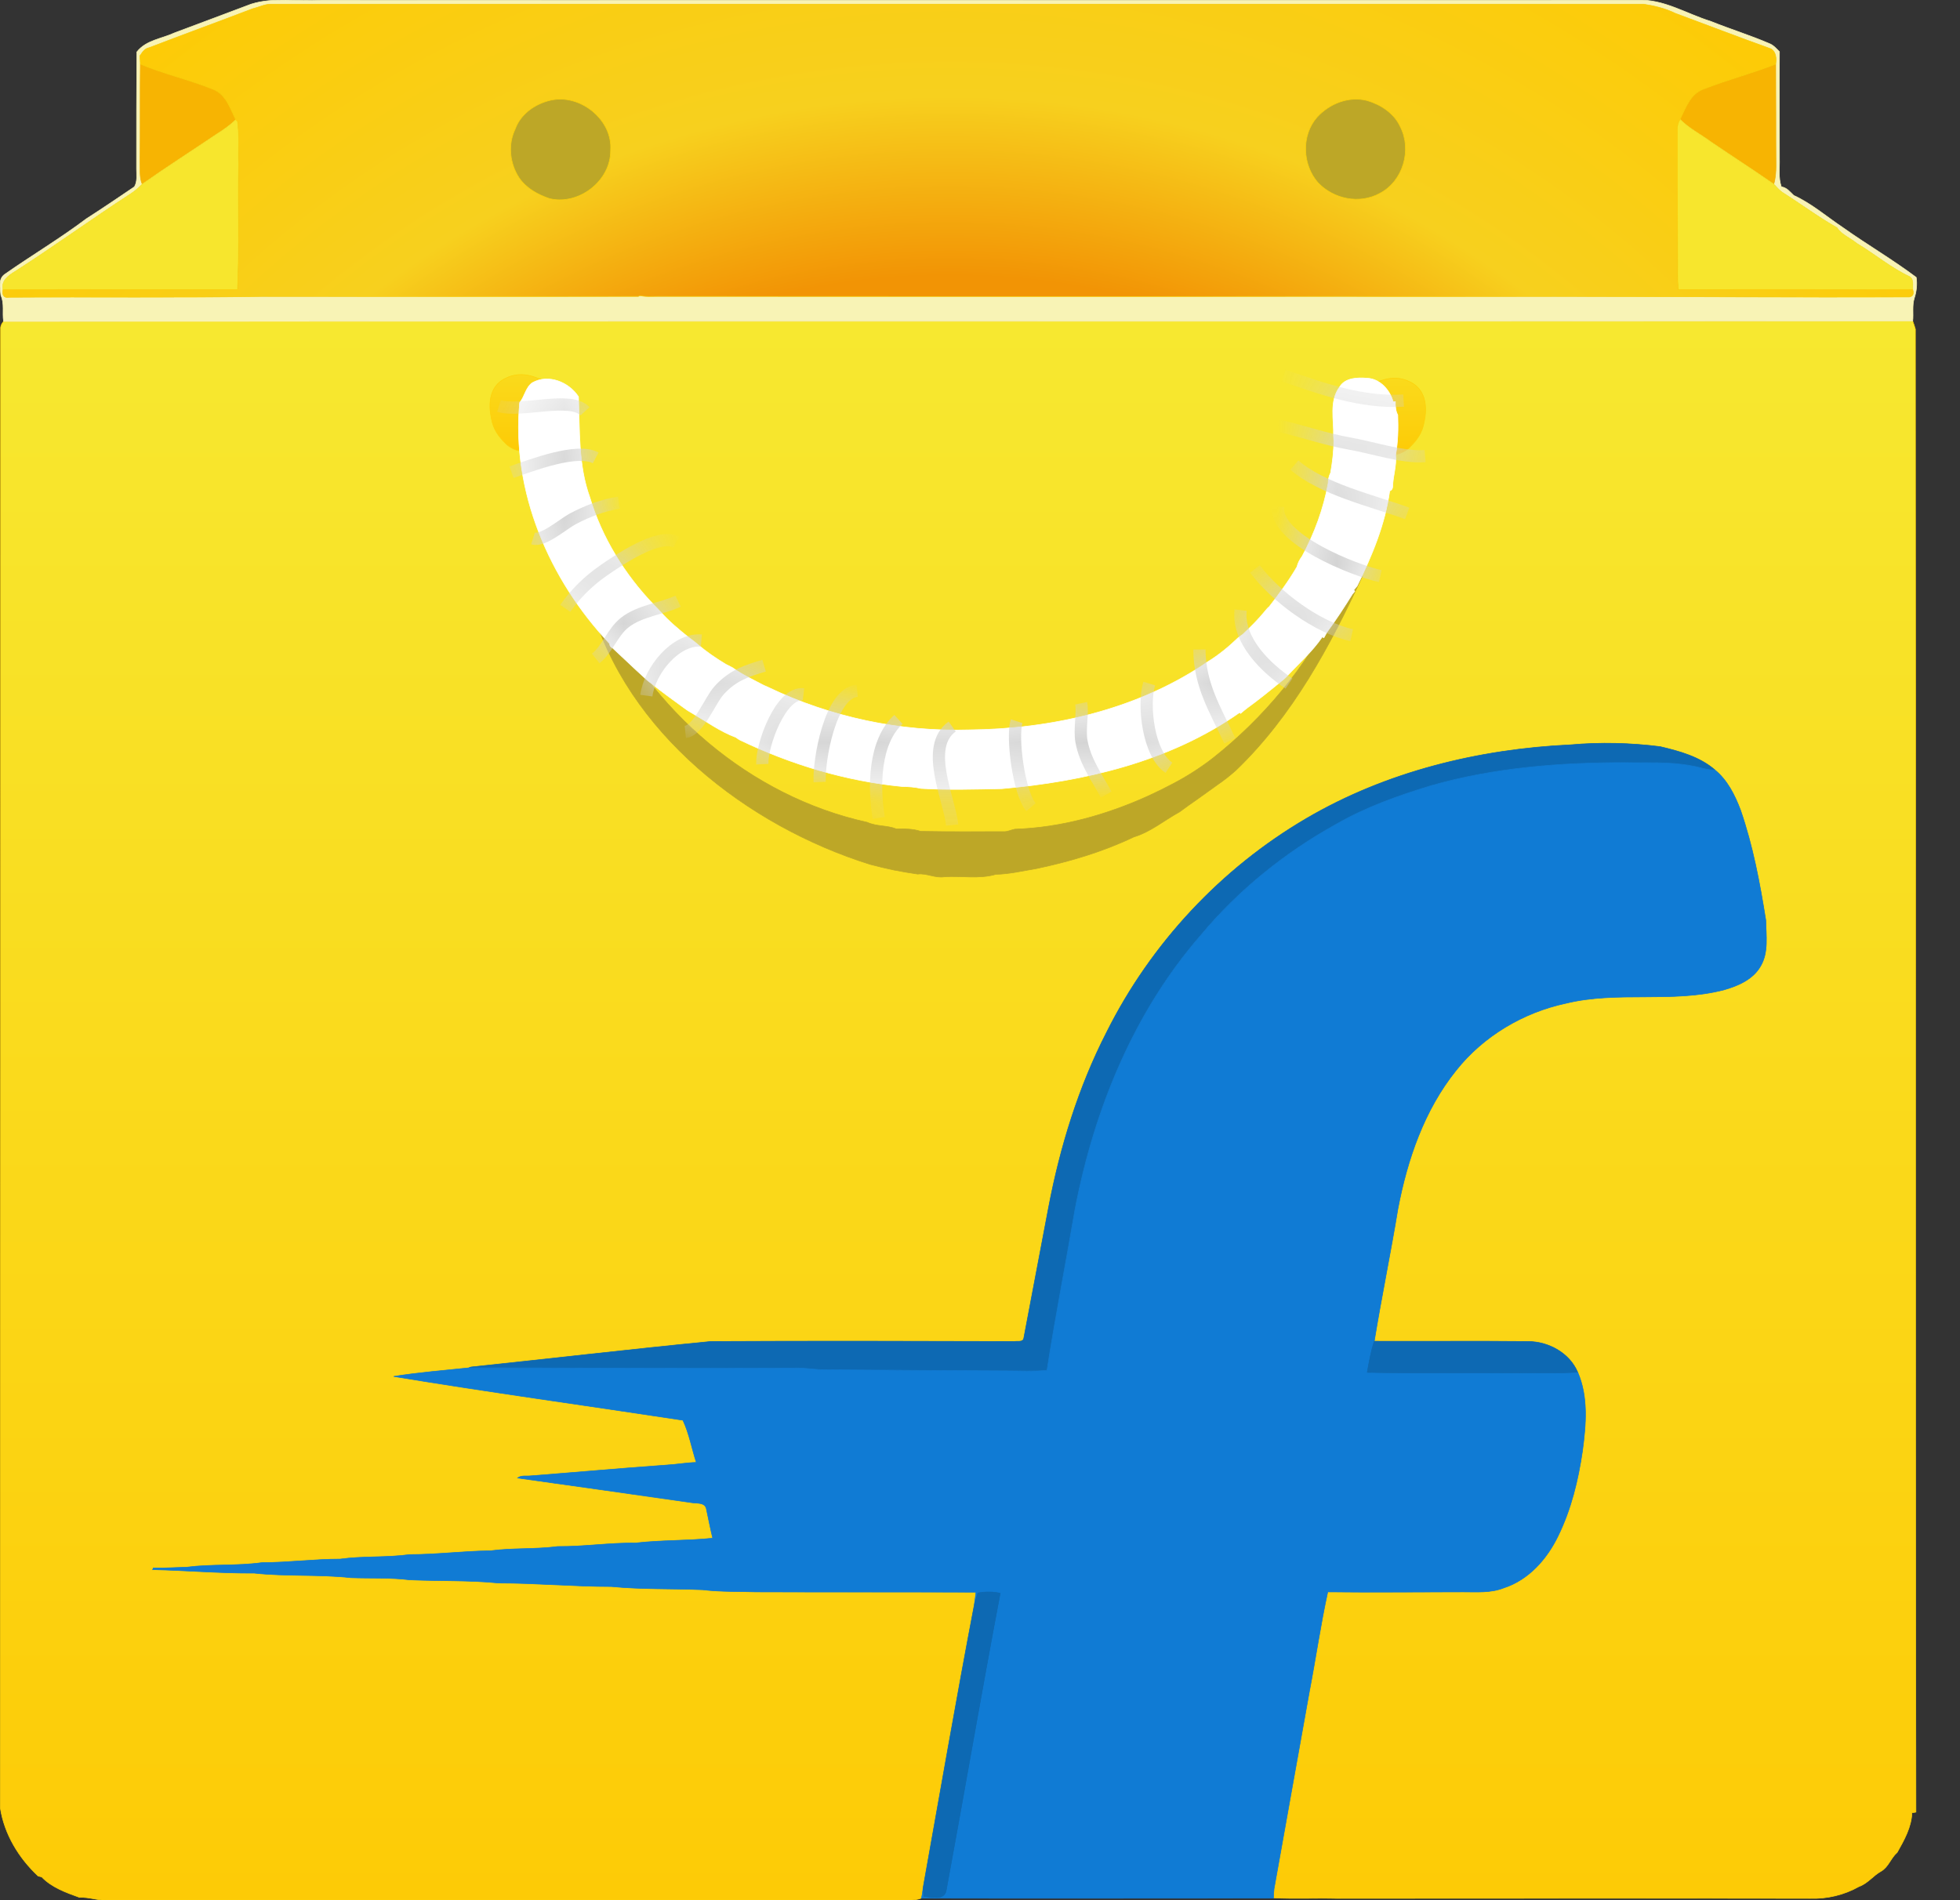 <svg width="33" height="32" viewBox="0 0 33 32" fill="none" xmlns="http://www.w3.org/2000/svg">
<rect x="0" y="0" width="33" height="32" fill="#333333" stroke="none"/>
<path d="M32.249 5.544C32.236 5.499 32.222 5.453 32.204 5.408C21.486 5.413 10.773 5.408 0.06 5.413C0.033 5.444 0.015 5.476 0.01 5.517C0.01 13.828 0.01 22.134 0.005 30.445C0.073 30.888 0.318 31.291 0.643 31.594C0.657 31.599 0.689 31.603 0.702 31.608C0.87 31.784 1.109 31.87 1.336 31.952C1.503 31.943 1.666 32.015 1.833 31.997H15.134C15.261 31.992 15.392 32.015 15.514 31.965C15.519 31.947 15.523 31.916 15.528 31.897C15.533 31.875 15.537 31.825 15.541 31.798C15.827 30.205 16.102 28.608 16.406 27.016L16.433 26.812C15.202 26.808 13.967 26.812 12.737 26.808C12.438 26.799 12.13 26.808 11.832 26.771C11.321 26.749 10.805 26.767 10.294 26.717C9.66 26.717 9.031 26.658 8.398 26.658C7.9 26.608 7.398 26.627 6.896 26.604C6.57 26.563 6.235 26.581 5.905 26.568C5.367 26.509 4.819 26.55 4.281 26.491C3.711 26.496 3.141 26.446 2.571 26.432C2.575 26.428 2.58 26.41 2.58 26.405C2.77 26.41 2.955 26.396 3.145 26.391C3.566 26.337 3.991 26.373 4.412 26.314C4.851 26.314 5.285 26.256 5.724 26.256C6.113 26.201 6.507 26.233 6.896 26.179C7.353 26.179 7.801 26.12 8.258 26.115C8.633 26.066 9.013 26.093 9.389 26.043C9.828 26.047 10.262 25.98 10.701 25.984C11.131 25.934 11.569 25.948 11.999 25.903C11.959 25.735 11.927 25.568 11.891 25.401C11.859 25.297 11.732 25.319 11.651 25.305C10.669 25.165 9.692 25.025 8.715 24.889C8.778 24.839 8.864 24.862 8.936 24.853C9.696 24.794 10.452 24.726 11.212 24.672C11.384 24.663 11.551 24.631 11.723 24.627C11.646 24.392 11.601 24.134 11.497 23.917C9.873 23.668 8.249 23.446 6.629 23.179C7.05 23.111 7.475 23.08 7.896 23.034L7.932 23.021C9.276 22.88 10.624 22.722 11.968 22.591C13.673 22.582 15.374 22.586 17.08 22.591C17.134 22.582 17.229 22.609 17.238 22.532C17.378 21.799 17.514 21.066 17.654 20.333C17.849 19.316 18.157 18.311 18.632 17.384C19.378 15.891 20.559 14.624 21.998 13.782C23.341 12.995 24.898 12.615 26.445 12.543C26.947 12.498 27.454 12.511 27.951 12.574C28.277 12.651 28.612 12.742 28.87 12.963C29.082 13.135 29.209 13.389 29.304 13.642C29.512 14.244 29.63 14.868 29.73 15.497C29.734 15.75 29.779 16.035 29.643 16.266C29.517 16.492 29.264 16.601 29.024 16.669C28.151 16.895 27.237 16.682 26.363 16.895C25.644 17.049 24.975 17.447 24.518 18.022C23.979 18.691 23.694 19.523 23.536 20.356C23.414 21.098 23.26 21.84 23.138 22.586C23.997 22.591 24.861 22.582 25.726 22.591C26.069 22.591 26.422 22.781 26.563 23.107C26.744 23.523 26.703 23.994 26.644 24.432C26.572 24.925 26.454 25.414 26.232 25.866C26.047 26.251 25.739 26.604 25.318 26.74C25.101 26.826 24.866 26.808 24.635 26.808C23.875 26.808 23.115 26.817 22.355 26.808C22.233 27.364 22.151 27.934 22.043 28.5C21.844 29.599 21.649 30.703 21.45 31.807C21.446 31.843 21.441 31.92 21.441 31.961C21.799 31.979 22.156 31.961 22.513 31.97C25.165 31.97 27.82 31.965 30.476 31.97C30.761 31.979 31.051 31.911 31.299 31.77C31.449 31.716 31.539 31.585 31.67 31.513C31.797 31.44 31.833 31.291 31.942 31.196C32.059 30.988 32.182 30.771 32.191 30.526C32.204 30.526 32.24 30.522 32.258 30.517C32.245 22.193 32.258 13.868 32.249 5.544Z" fill="url(#paint0_linear_1069_1585)" stroke="#FCD109" stroke-width="0.01"/>
<path d="M4.227 0.07C4.611 -0.052 5.014 0.029 5.408 0.002C12.796 0.006 20.184 0.002 27.572 0.002C28.01 -0.016 28.395 0.233 28.802 0.359C29.128 0.49 29.467 0.595 29.793 0.735C29.861 0.762 29.91 0.821 29.96 0.871C29.956 1.468 29.96 2.069 29.96 2.671C29.965 2.829 29.938 2.992 29.992 3.146C30.087 3.16 30.137 3.232 30.2 3.291C30.499 3.427 30.752 3.648 31.023 3.829C31.431 4.119 31.865 4.372 32.263 4.671C32.281 4.788 32.267 4.911 32.231 5.019C32.191 5.146 32.218 5.282 32.204 5.408C21.486 5.413 10.773 5.408 0.06 5.413C0.037 5.263 0.078 5.114 0.015 4.974C0.006 4.856 -0.035 4.702 0.078 4.621C0.53 4.304 1.01 4.019 1.453 3.685C1.729 3.508 1.996 3.327 2.263 3.146C2.317 3.056 2.299 2.943 2.299 2.843C2.299 2.187 2.299 1.531 2.304 0.875C2.458 0.676 2.725 0.653 2.937 0.554C3.367 0.391 3.801 0.233 4.227 0.07ZM4.254 0.147C3.675 0.368 3.091 0.581 2.512 0.803C2.435 0.816 2.394 0.884 2.354 0.943C2.358 0.979 2.363 1.042 2.363 1.079C2.358 1.622 2.363 2.164 2.358 2.707C2.363 2.843 2.345 2.979 2.394 3.101C2.335 3.16 2.272 3.219 2.2 3.264C1.544 3.689 0.91 4.151 0.254 4.571C0.141 4.639 0.015 4.73 0.051 4.879C0.028 4.96 0.069 5.028 0.155 5.006C1.575 4.997 2.991 5.015 4.412 4.992C6.525 4.992 8.633 4.997 10.746 4.992L10.778 4.978C10.873 5.001 10.968 4.992 11.067 4.992C14.895 4.992 18.722 4.997 22.554 4.992C23.758 4.997 24.965 4.992 26.173 4.992C28.164 4.992 30.159 5.01 32.15 5.001C32.209 4.988 32.227 4.947 32.204 4.874C32.2 4.802 32.227 4.702 32.15 4.657C31.833 4.508 31.562 4.277 31.259 4.096C31.15 4.006 31.01 3.956 30.928 3.834C30.616 3.657 30.327 3.44 30.019 3.246C29.96 3.21 29.915 3.151 29.865 3.101C29.892 3.006 29.901 2.902 29.901 2.802C29.897 2.228 29.901 1.653 29.897 1.079C29.91 0.988 29.906 0.884 29.824 0.825C29.282 0.631 28.743 0.423 28.205 0.224C28.037 0.142 27.852 0.097 27.671 0.07H4.548C4.448 0.074 4.353 0.124 4.254 0.147Z" fill="#F8F3B5" stroke="#F8F3B5" stroke-width="0.01"/>
<path d="M2.363 1.079C2.761 1.246 3.186 1.341 3.589 1.504C3.806 1.59 3.874 1.826 3.969 2.016C3.874 2.111 3.76 2.188 3.647 2.26C3.231 2.54 2.806 2.812 2.394 3.101C2.344 2.979 2.363 2.844 2.358 2.708C2.363 2.165 2.358 1.622 2.363 1.079ZM28.671 1.504C29.073 1.346 29.494 1.237 29.897 1.079C29.901 1.654 29.897 2.228 29.901 2.803C29.901 2.902 29.892 3.006 29.865 3.101C29.512 2.857 29.155 2.626 28.802 2.387C28.63 2.26 28.44 2.165 28.286 2.011C28.381 1.821 28.454 1.59 28.671 1.504Z" fill="#F7B402" stroke="#F7B402" stroke-width="0.01"/>
<path d="M9.266 1.69C9.764 1.572 10.32 2.015 10.28 2.536C10.284 3.047 9.746 3.463 9.253 3.346C9.054 3.278 8.864 3.174 8.742 2.997C8.583 2.757 8.547 2.436 8.674 2.174C8.764 1.92 9.008 1.748 9.266 1.69ZM22.174 1.975C22.382 1.744 22.712 1.613 23.02 1.694C23.251 1.762 23.477 1.911 23.576 2.138C23.775 2.527 23.622 3.051 23.233 3.255C22.889 3.445 22.454 3.355 22.192 3.079C21.925 2.775 21.907 2.278 22.174 1.975Z" fill="#BDA727" stroke="#BDA727" stroke-width="0.01"/>
<path d="M3.647 2.26C3.761 2.188 3.874 2.111 3.969 2.016L4 2.047C4.032 2.283 4.009 2.522 4.018 2.758C4.005 3.463 4.032 4.174 4 4.88C2.684 4.88 1.367 4.871 0.051 4.88C0.015 4.73 0.141 4.64 0.254 4.572C0.91 4.151 1.544 3.69 2.2 3.264C2.272 3.219 2.335 3.16 2.394 3.102C2.806 2.812 3.231 2.541 3.647 2.26ZM28.241 2.17C28.241 2.111 28.255 2.061 28.286 2.011C28.44 2.165 28.63 2.26 28.802 2.387C29.155 2.627 29.512 2.857 29.865 3.102C29.915 3.151 29.96 3.21 30.019 3.246C30.326 3.441 30.616 3.658 30.928 3.834C31.01 3.957 31.15 4.006 31.259 4.097C31.562 4.278 31.833 4.509 32.15 4.658C32.227 4.703 32.2 4.803 32.204 4.875C30.887 4.88 29.575 4.871 28.259 4.88C28.236 4.699 28.25 4.518 28.245 4.341C28.245 3.617 28.236 2.893 28.241 2.17Z" fill="#F7E62D" stroke="#F7E62D" stroke-width="0.01"/>
<path d="M32.204 4.875C30.888 4.879 29.576 4.87 28.259 4.879C28.236 4.698 28.25 4.517 28.246 4.341C28.246 3.617 28.236 2.893 28.241 2.169C28.241 2.11 28.255 2.06 28.286 2.011C28.381 1.821 28.454 1.59 28.671 1.504C29.073 1.346 29.494 1.237 29.897 1.079C29.91 0.988 29.906 0.884 29.824 0.825C29.282 0.631 28.743 0.423 28.205 0.224C28.037 0.142 27.852 0.097 27.671 0.07H4.548C4.448 0.074 4.353 0.124 4.254 0.147C3.675 0.368 3.091 0.581 2.512 0.803C2.435 0.816 2.394 0.884 2.354 0.943C2.358 0.979 2.363 1.043 2.363 1.079C2.761 1.246 3.186 1.341 3.589 1.504C3.806 1.59 3.874 1.825 3.969 2.015L4 2.047C4.032 2.282 4.009 2.522 4.018 2.757C4.005 3.463 4.032 4.173 4 4.879C2.684 4.879 1.367 4.87 0.051 4.879C0.028 4.96 0.069 5.028 0.155 5.006C1.575 4.997 2.991 5.015 4.412 4.992C6.525 4.992 8.633 4.997 10.746 4.992L10.778 4.979C10.873 5.001 10.967 4.992 11.067 4.992C14.895 4.992 18.722 4.997 22.554 4.992C23.757 4.997 24.965 4.992 26.173 4.992C28.164 4.992 30.159 5.01 32.15 5.001C32.209 4.988 32.227 4.947 32.204 4.875ZM8.674 2.174C8.764 1.92 9.009 1.748 9.267 1.689C9.764 1.572 10.321 2.015 10.28 2.536C10.284 3.047 9.746 3.463 9.253 3.345C9.054 3.277 8.864 3.173 8.742 2.997C8.583 2.757 8.547 2.436 8.674 2.174ZM22.174 1.975C22.382 1.744 22.712 1.613 23.02 1.694C23.251 1.762 23.477 1.911 23.577 2.137C23.776 2.526 23.622 3.051 23.233 3.255C22.889 3.445 22.455 3.354 22.192 3.078C21.925 2.775 21.907 2.278 22.174 1.975Z" fill="url(#paint1_radial_1069_1585)" stroke="#FCD109" stroke-width="0.01"/>
<path d="M23.327 6.863C23.39 6.877 22.998 6.485 23.075 6.467C23.147 6.476 23.421 6.263 23.753 6.437C24.085 6.611 24.003 7.018 23.965 7.169C23.92 7.348 23.806 7.463 23.715 7.553C23.666 7.594 23.554 7.657 23.486 7.653C23.527 7.431 23.396 7.395 23.387 7.169L23.327 6.863Z" fill="url(#paint2_linear_1069_1585)" stroke="#FCD109" stroke-width="0.01"/>
<path d="M8.865 7.108C8.855 7.334 8.724 7.37 8.765 7.592C8.697 7.597 8.585 7.533 8.536 7.493C8.445 7.402 8.331 7.288 8.286 7.108C8.249 6.957 8.166 6.55 8.498 6.377C8.83 6.203 9.104 6.416 9.177 6.407C9.254 6.425 8.861 6.816 8.924 6.802L8.865 7.108Z" fill="url(#paint3_linear_1069_1585)" stroke="#FCD109" stroke-width="0.01"/>
<path d="M22.735 9.761C22.803 9.702 22.848 9.702 22.939 9.702C22.396 10.878 21.763 12.055 20.81 12.971C20.708 13.062 20.601 13.146 20.488 13.223C20.379 13.303 20.272 13.377 20.166 13.454C20.062 13.526 19.959 13.599 19.858 13.674C19.6 13.815 19.374 14.009 19.089 14.095C18.568 14.344 18.008 14.511 17.442 14.629C17.22 14.665 16.994 14.72 16.768 14.724C16.487 14.806 16.189 14.747 15.904 14.765C15.745 14.792 15.605 14.701 15.451 14.72C15.318 14.701 15.185 14.678 15.052 14.652C14.918 14.624 14.785 14.592 14.652 14.557C12.579 13.91 10.543 12.326 9.949 10.185C9.923 10.04 9.909 9.894 9.909 9.747C9.972 9.874 10.038 10 10.106 10.124C10.95 11.964 12.624 13.412 14.601 13.848C14.762 13.922 14.936 13.896 15.089 13.959C15.23 13.959 15.365 13.955 15.501 14C15.967 14.009 16.433 14.005 16.899 14.005C16.962 14.009 17.021 13.977 17.085 13.964C17.861 13.938 18.622 13.726 19.331 13.405C19.473 13.34 19.612 13.272 19.749 13.199C19.869 13.136 19.987 13.068 20.101 12.994C20.213 12.922 20.322 12.845 20.427 12.763C21.265 12.1 21.989 11.24 22.48 10.252C22.574 10.074 22.66 9.909 22.735 9.761Z" fill="#BDA727" stroke="#BDA727" stroke-width="0.01"/>
<path d="M21.998 13.782C23.341 12.995 24.898 12.615 26.445 12.543C26.947 12.498 27.454 12.511 27.952 12.574C28.277 12.651 28.612 12.742 28.87 12.963C28.739 12.973 28.612 12.914 28.481 12.896C28.11 12.823 27.726 12.85 27.35 12.841C26.26 12.841 25.16 12.927 24.106 13.226C23.554 13.393 23.002 13.588 22.5 13.877C21.631 14.357 20.849 14.99 20.215 15.75C19.084 17.049 18.419 18.696 18.098 20.374C17.944 21.274 17.768 22.17 17.628 23.075C17.401 23.098 17.171 23.084 16.944 23.084C15.949 23.08 14.954 23.075 13.958 23.066C13.746 23.075 13.538 23.025 13.325 23.039C11.515 23.048 9.706 23.034 7.896 23.034L7.932 23.021C9.276 22.88 10.624 22.722 11.968 22.591C13.673 22.582 15.374 22.586 17.08 22.591C17.134 22.582 17.229 22.609 17.238 22.532C17.379 21.799 17.514 21.066 17.655 20.333C17.849 19.316 18.157 18.311 18.632 17.384C19.378 15.891 20.559 14.624 21.998 13.782Z" fill="#0D69B3" stroke="#0D69B3" stroke-width="0.01"/>
<path d="M24.106 13.227C25.16 12.928 26.26 12.842 27.35 12.842C27.726 12.851 28.11 12.824 28.481 12.897C28.612 12.915 28.739 12.973 28.87 12.964C29.083 13.136 29.209 13.39 29.305 13.643C29.513 14.245 29.63 14.869 29.73 15.498C29.734 15.751 29.779 16.036 29.644 16.267C29.517 16.493 29.264 16.602 29.024 16.67C28.151 16.896 27.237 16.683 26.364 16.896C25.645 17.05 24.975 17.448 24.518 18.023C23.98 18.692 23.695 19.524 23.536 20.357C23.414 21.099 23.26 21.841 23.138 22.587C23.084 22.755 23.052 22.936 23.02 23.112C23.875 23.126 24.73 23.112 25.586 23.121C25.911 23.112 26.237 23.13 26.563 23.108C26.744 23.524 26.703 23.994 26.644 24.433C26.572 24.926 26.454 25.415 26.233 25.867C26.047 26.252 25.739 26.605 25.319 26.741C25.102 26.827 24.866 26.808 24.636 26.808C23.875 26.808 23.115 26.817 22.355 26.808C22.233 27.365 22.152 27.935 22.043 28.5C21.844 29.6 21.65 30.704 21.451 31.808C21.446 31.844 21.441 31.921 21.441 31.962V31.966C19.464 31.966 17.492 31.971 15.515 31.966C15.519 31.948 15.524 31.916 15.528 31.898C15.533 31.876 15.537 31.826 15.542 31.799C15.546 31.835 15.551 31.903 15.556 31.934C15.678 31.948 15.899 32.011 15.931 31.835C16.239 30.17 16.524 28.496 16.84 26.831C16.718 26.804 16.592 26.804 16.465 26.827C16.447 26.89 16.429 26.953 16.406 27.017L16.433 26.813C15.203 26.808 13.968 26.813 12.737 26.808C12.438 26.799 12.131 26.808 11.832 26.772C11.321 26.75 10.805 26.768 10.294 26.718C9.661 26.718 9.032 26.659 8.398 26.659C7.901 26.609 7.399 26.627 6.896 26.605C6.571 26.564 6.236 26.582 5.906 26.569C5.367 26.51 4.82 26.551 4.281 26.492C3.711 26.496 3.141 26.446 2.571 26.433C2.576 26.428 2.58 26.41 2.58 26.406C2.77 26.41 2.956 26.397 3.146 26.392C3.567 26.338 3.992 26.374 4.413 26.315C4.851 26.315 5.286 26.256 5.725 26.256C6.114 26.202 6.507 26.234 6.896 26.18C7.353 26.18 7.801 26.121 8.258 26.116C8.634 26.066 9.014 26.094 9.389 26.044C9.828 26.048 10.262 25.98 10.701 25.985C11.131 25.935 11.57 25.949 12 25.904C11.959 25.736 11.927 25.569 11.891 25.401C11.86 25.297 11.733 25.32 11.651 25.306C10.67 25.166 9.692 25.026 8.715 24.89C8.778 24.84 8.864 24.863 8.937 24.854C9.697 24.795 10.452 24.727 11.213 24.673C11.384 24.664 11.552 24.632 11.724 24.628C11.647 24.392 11.602 24.134 11.498 23.917C9.873 23.669 8.249 23.447 6.629 23.18C7.05 23.112 7.476 23.08 7.896 23.035C9.706 23.035 11.516 23.049 13.325 23.04C13.538 23.026 13.746 23.076 13.959 23.067C14.954 23.076 15.949 23.08 16.945 23.085C17.171 23.085 17.402 23.099 17.628 23.076C17.768 22.171 17.945 21.275 18.098 20.375C18.419 18.696 19.085 17.05 20.216 15.751C20.849 14.991 21.632 14.358 22.5 13.878C23.002 13.589 23.554 13.394 24.106 13.227Z" fill="#107BD4" stroke="#107BD4" stroke-width="0.01"/>
<path d="M23.138 22.587C23.997 22.591 24.861 22.582 25.726 22.591C26.069 22.591 26.422 22.782 26.562 23.107C26.237 23.13 25.911 23.112 25.585 23.121C24.73 23.112 23.875 23.125 23.02 23.112C23.052 22.935 23.083 22.754 23.138 22.587ZM16.464 26.826C16.591 26.803 16.718 26.803 16.84 26.831C16.523 28.496 16.238 30.17 15.931 31.834C15.899 32.011 15.677 31.948 15.555 31.934C15.55 31.902 15.546 31.834 15.541 31.798C15.826 30.206 16.102 28.609 16.406 27.016C16.428 26.953 16.446 26.89 16.464 26.826Z" fill="#0D69B3" stroke="#0D69B3" stroke-width="0.01"/>
<path d="M23.534 6.989C23.497 6.921 23.493 6.84 23.493 6.763L23.457 6.767C23.402 6.568 23.235 6.378 23.018 6.369C22.855 6.356 22.651 6.36 22.556 6.514C22.375 6.758 22.461 7.07 22.452 7.346C22.452 7.365 22.457 7.396 22.457 7.414C22.457 7.6 22.434 7.781 22.403 7.962C22.375 8.016 22.362 8.075 22.362 8.138C22.285 8.563 22.131 8.984 21.923 9.369C21.883 9.423 21.851 9.482 21.837 9.545C21.701 9.78 21.539 9.998 21.371 10.215C21.344 10.237 21.321 10.264 21.299 10.292C21.181 10.437 21.055 10.559 20.923 10.685C20.892 10.703 20.869 10.726 20.842 10.744C20.688 10.893 20.516 11.034 20.331 11.147C20.308 11.16 20.285 11.178 20.258 11.197C19.1 11.961 17.693 12.278 16.322 12.291C15.159 12.328 13.988 12.079 12.938 11.576C12.92 11.568 12.875 11.549 12.857 11.54C12.68 11.445 12.499 11.364 12.336 11.246C12.3 11.228 12.264 11.206 12.223 11.188C12.056 11.088 11.897 10.979 11.748 10.853C11.698 10.807 11.644 10.771 11.59 10.73C11.427 10.599 11.259 10.459 11.119 10.301C11.083 10.26 11.047 10.224 11.011 10.188C10.518 9.676 10.133 9.052 9.93 8.373C9.735 7.835 9.762 7.247 9.74 6.681C9.577 6.433 9.233 6.292 8.961 6.446C8.848 6.528 8.835 6.677 8.749 6.781C8.608 8.274 9.246 9.762 10.264 10.839C10.264 10.875 10.283 10.898 10.314 10.912C10.495 11.079 10.671 11.251 10.852 11.414C10.884 11.445 10.92 11.477 10.961 11.504C11.142 11.653 11.337 11.789 11.527 11.929C11.563 11.957 11.599 11.979 11.64 12.002C11.889 12.147 12.124 12.319 12.391 12.418C12.409 12.432 12.441 12.454 12.459 12.463C13.318 12.875 14.246 13.155 15.196 13.246C15.3 13.246 15.404 13.255 15.508 13.278C15.96 13.305 16.413 13.291 16.865 13.282C18.263 13.16 19.706 12.821 20.874 11.997L20.887 12.015C20.923 11.984 20.955 11.957 20.991 11.929C21.177 11.794 21.358 11.649 21.539 11.5C21.579 11.468 21.625 11.432 21.665 11.391C21.864 11.174 22.095 10.975 22.263 10.726L22.29 10.74C22.303 10.717 22.326 10.672 22.34 10.649C22.493 10.441 22.634 10.224 22.769 10.007C22.778 9.993 22.801 9.97 22.81 9.957L22.792 9.939C22.806 9.921 22.837 9.884 22.851 9.866C23.1 9.36 23.321 8.83 23.398 8.269C23.43 8.256 23.448 8.229 23.448 8.197C23.453 8.016 23.516 7.844 23.498 7.663C23.538 7.441 23.543 7.215 23.534 6.989Z" fill="white" stroke="white" stroke-width="0.01"/>
<mask id="mask0_1069_1585" style="mask-type:luminance" maskUnits="userSpaceOnUse" x="8" y="6" width="16" height="8">
<path d="M23.534 6.99C23.497 6.922 23.493 6.841 23.493 6.764L23.457 6.768C23.402 6.569 23.235 6.379 23.018 6.37C22.855 6.357 22.651 6.361 22.556 6.515C22.375 6.759 22.461 7.071 22.452 7.347C22.452 7.365 22.457 7.397 22.457 7.415C22.457 7.601 22.434 7.782 22.403 7.963C22.375 8.017 22.362 8.076 22.362 8.139C22.285 8.564 22.131 8.985 21.923 9.37C21.883 9.424 21.851 9.483 21.837 9.546C21.701 9.781 21.539 9.999 21.371 10.216C21.344 10.238 21.321 10.265 21.299 10.293C21.181 10.437 21.055 10.56 20.923 10.686C20.892 10.704 20.869 10.727 20.842 10.745C20.688 10.894 20.516 11.035 20.331 11.148C20.308 11.161 20.285 11.179 20.258 11.197C19.1 11.962 17.693 12.279 16.322 12.292C15.159 12.329 13.988 12.08 12.938 11.578C12.92 11.569 12.875 11.55 12.857 11.541C12.68 11.446 12.499 11.365 12.336 11.247C12.3 11.229 12.264 11.207 12.223 11.188C12.056 11.089 11.897 10.98 11.748 10.854C11.698 10.808 11.644 10.772 11.59 10.732C11.427 10.6 11.259 10.46 11.119 10.302C11.083 10.261 11.047 10.225 11.011 10.189C10.518 9.677 10.133 9.053 9.93 8.374C9.735 7.836 9.762 7.248 9.74 6.682C9.577 6.434 9.233 6.293 8.961 6.447C8.848 6.529 8.835 6.678 8.749 6.782C8.608 8.275 9.246 9.763 10.264 10.84C10.264 10.876 10.283 10.899 10.314 10.912C10.495 11.08 10.671 11.252 10.852 11.415C10.884 11.446 10.92 11.478 10.961 11.505C11.142 11.654 11.337 11.79 11.527 11.93C11.563 11.958 11.599 11.98 11.64 12.003C11.889 12.148 12.124 12.319 12.391 12.419C12.409 12.433 12.441 12.455 12.459 12.464C13.318 12.876 14.246 13.156 15.196 13.247C15.3 13.247 15.404 13.256 15.508 13.279C15.96 13.306 16.413 13.292 16.865 13.283C18.263 13.161 19.706 12.822 20.874 11.998L20.887 12.016C20.923 11.985 20.955 11.958 20.991 11.93C21.177 11.795 21.358 11.65 21.539 11.501C21.579 11.469 21.625 11.433 21.665 11.392C21.864 11.175 22.095 10.976 22.263 10.727L22.29 10.741C22.303 10.718 22.326 10.673 22.34 10.65C22.493 10.442 22.634 10.225 22.769 10.008C22.778 9.994 22.801 9.971 22.81 9.958L22.792 9.94C22.806 9.922 22.837 9.885 22.851 9.867C23.1 9.361 23.321 8.831 23.398 8.27C23.43 8.257 23.448 8.23 23.448 8.198C23.453 8.017 23.516 7.845 23.498 7.664C23.538 7.442 23.543 7.216 23.534 6.99Z" fill="white"/>
</mask>
<g mask="url(#mask0_1069_1585)">
<path d="M8.401 6.836C8.768 6.952 9.61 6.662 9.849 6.927M8.612 7.952C8.963 7.83 9.717 7.541 10.03 7.711M8.974 9.068C9.144 9.123 9.479 8.825 9.645 8.737C9.893 8.607 10.146 8.508 10.422 8.465M9.517 10.245C9.692 9.996 9.902 9.789 10.155 9.612C10.406 9.437 11.092 8.968 11.387 9.129M10.03 11.089C10.229 10.931 10.309 10.651 10.518 10.485C10.771 10.284 11.158 10.248 11.417 10.124M10.882 11.715C10.941 11.278 11.385 10.75 11.809 10.787M11.538 12.326C11.762 12.303 11.951 11.802 12.102 11.632C12.329 11.378 12.565 11.299 12.865 11.21M12.835 12.869C12.82 12.552 13.147 11.645 13.528 11.692M13.8 13.17C13.784 12.796 13.977 11.671 14.433 11.632M14.795 13.774C14.709 13.251 14.714 12.494 15.127 12.115M16.032 13.894C15.986 13.458 15.552 12.577 16.032 12.235M17.359 13.593C17.152 13.353 17.032 12.407 17.117 12.145M18.625 13.381C18.466 13.092 18.268 12.82 18.208 12.483C18.172 12.283 18.235 11.996 18.203 11.843M19.681 12.929C19.335 12.703 19.239 11.871 19.349 11.511M20.707 12.477C20.46 11.949 20.198 11.539 20.194 10.938M21.702 11.511C21.32 11.254 20.831 10.786 20.888 10.275M22.758 10.697C22.177 10.568 21.479 10.048 21.129 9.581M23.24 9.702C22.821 9.612 21.436 9.071 21.521 8.525M23.693 8.646C23.108 8.432 22.259 8.239 21.793 7.832M23.994 7.681C23.626 7.712 23.099 7.534 22.725 7.47C22.31 7.398 21.925 7.258 21.521 7.168M23.632 6.746C22.923 6.788 22.257 6.546 21.611 6.324" stroke="#D1D1D1" stroke-width="0.206"/>
</g>
<defs>
<linearGradient id="paint0_linear_1069_1585" x1="16.132" y1="5.408" x2="16.132" y2="32" gradientUnits="userSpaceOnUse">
<stop stop-color="#F7E830"/>
<stop offset="1" stop-color="#FDCB06"/>
</linearGradient>
<radialGradient id="paint1_radial_1069_1585" cx="0" cy="0" r="1" gradientUnits="userSpaceOnUse" gradientTransform="translate(15.993 17.537) scale(21.629 21.629)">
<stop offset="0.596" stop-color="#F29405"/>
<stop offset="0.736" stop-color="#F7D01E"/>
<stop offset="1" stop-color="#FDCB06"/>
</radialGradient>
<linearGradient id="paint2_linear_1069_1585" x1="23.531" y1="6.368" x2="23.539" y2="7.628" gradientUnits="userSpaceOnUse">
<stop stop-color="#FADA1C"/>
<stop offset="1" stop-color="#FDCB06"/>
</linearGradient>
<linearGradient id="paint3_linear_1069_1585" x1="8.72" y1="6.308" x2="8.712" y2="7.567" gradientUnits="userSpaceOnUse">
<stop stop-color="#FADA1C"/>
<stop offset="1" stop-color="#FDCB06"/>
</linearGradient>
</defs>
</svg>
